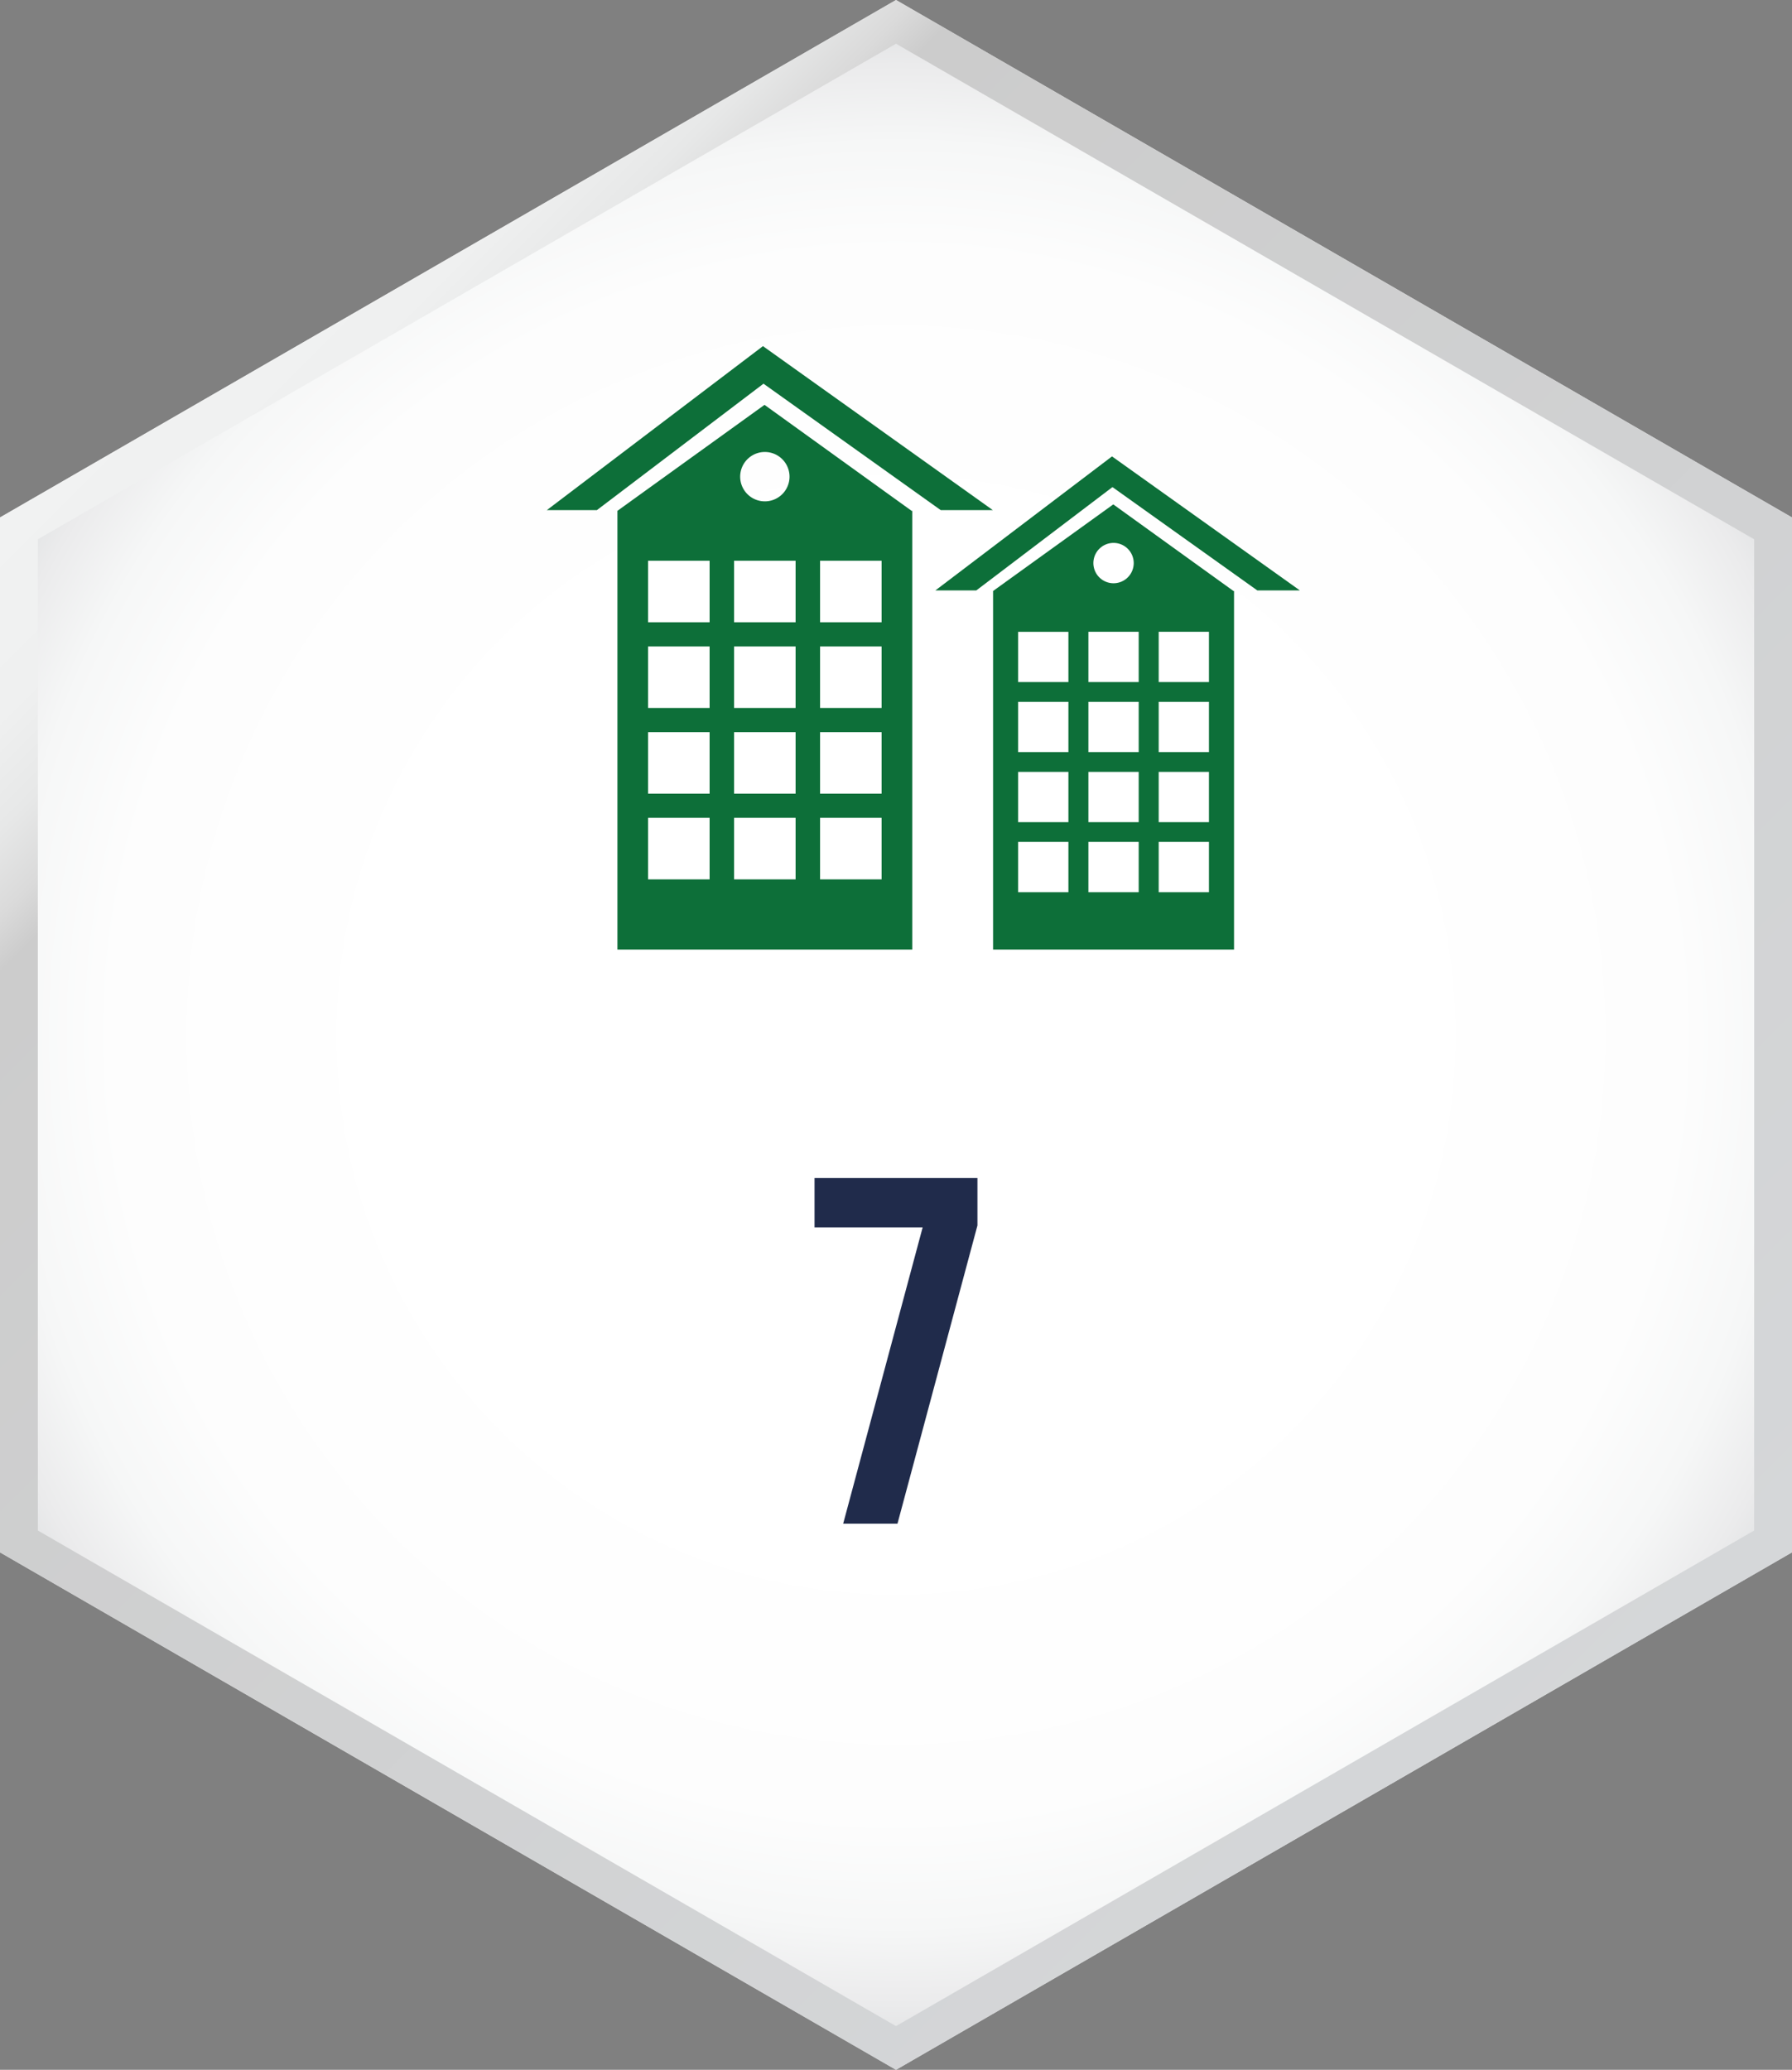 <svg id="e0972a33-8bdc-457e-b519-5aa30a1b0594" data-name="Layer 1" xmlns="http://www.w3.org/2000/svg" xmlns:xlink="http://www.w3.org/1999/xlink" viewBox="0 0 217.805 251.5">
  <rect x="0" y="0" width="217.805" height="251.5" fill="#808080" stroke="none"/>
  <defs>
    <style>
      .e5bf0ad0-23c6-4bdc-ad5c-5cc3bdce79ff {
        fill: url(#b8f49a6d-ac94-4f5e-9ce0-5984aa3fbf89);
      }

      .b7fb4f57-547c-4fce-a7ce-75c0a606b962 {
        fill: url(#bce01a56-24ed-44c2-b9e8-1a7c180cadcb);
      }

      .fdab097f-8b13-4583-881a-e509d241ac4c {
        fill: #202b4b;
      }

      .b34e3414-f23b-4ca6-b6b0-eab63916c539 {
        fill: #0d6f39;
      }
    </style>
    <radialGradient id="b8f49a6d-ac94-4f5e-9ce0-5984aa3fbf89" cx="108.903" cy="125.75" r="120.243" gradientUnits="userSpaceOnUse">
      <stop offset="0.49" stop-color="#fff"/>
      <stop offset="0.793" stop-color="#fdfdfd"/>
      <stop offset="0.902" stop-color="#f6f7f7"/>
      <stop offset="0.98" stop-color="#ebebec"/>
      <stop offset="1" stop-color="#e6e7e8"/>
    </radialGradient>
    <linearGradient id="bce01a56-24ed-44c2-b9e8-1a7c180cadcb" x1="40.027" y1="39.695" x2="211.805" y2="211.473" gradientUnits="userSpaceOnUse">
      <stop offset="0" stop-color="#f1f2f2"/>
      <stop offset="0.071" stop-color="#eff0f0"/>
      <stop offset="0.11" stop-color="#e7e8e8"/>
      <stop offset="0.141" stop-color="#dadada"/>
      <stop offset="0.161" stop-color="#ccc"/>
      <stop offset="1" stop-color="#d5d7d9"/>
    </linearGradient>
  </defs>
  <g>
    <polygon class="e5bf0ad0-23c6-4bdc-ad5c-5cc3bdce79ff" points="217.805 188.625 217.805 62.875 108.903 0 0 62.875 0 188.625 108.903 251.5 217.805 188.625"/>
    <path class="b7fb4f57-547c-4fce-a7ce-75c0a606b962" d="M125.916,5.144,230.22,65.364V185.803L125.916,246.023,21.613,185.803V65.364L125.916,5.144m0-5.311L17.014,62.709v125.75l108.903,62.875,108.903-62.875v-125.75L125.916-.166Z" transform="translate(-17.014 0.166)"/>
  </g>
  <path class="fdab097f-8b13-4583-881a-e509d241ac4c" d="M135.815,142.977v5.76l-9.72,36.238h-6.6l9.659-35.999H116.016v-5.999Z" transform="translate(-17.014 0.166)"/>
  <g>
    <polygon class="b34e3414-f23b-4ca6-b6b0-eab63916c539" points="135.156 55.457 113.688 71.743 118.659 71.743 135.211 59.186 152.818 71.743 157.992 71.743 135.156 55.457"/>
    <path class="b34e3414-f23b-4ca6-b6b0-eab63916c539" d="M152.325,61.122,137.715,71.646v43.567H167.002V71.646h-.066Zm-1.7,5.398a2.451,2.451,0,1,1,0,3.466l-0-0a2.451,2.451,0,0,1,0-3.466Zm-3.754,41.722h-6.11v-6.11h6.11Zm0-8.51h-6.11V93.622h6.11Zm0-8.51h-6.11V85.112h6.11Zm0-8.51h-6.11V76.603h6.11Zm8.542,25.53h-6.11v-6.11h6.11Zm0-8.51h-6.11V93.622h6.11Zm0-8.51h-6.11V85.112h6.11Zm0-8.51h-6.11v-6.11h6.11Zm8.542,25.53h-6.11V102.133h6.11Zm0-8.51h-6.11V93.623h6.11Zm0-8.51h-6.11V85.113h6.11Zm0-8.51h-6.11v-6.11h6.11Z" transform="translate(-17.014 0.166)"/>
    <polygon class="b34e3414-f23b-4ca6-b6b0-eab63916c539" points="92.731 42.058 66.462 61.986 72.545 61.986 92.798 46.621 114.342 61.986 120.673 61.986 92.731 42.058"/>
    <path class="b34e3414-f23b-4ca6-b6b0-eab63916c539" d="M109.935,49.027l-17.877,12.877v53.309h35.836V61.904h-.081Zm-2.08,6.606a2.999,2.999,0,1,1,0,4.241l-0-0A2.999,2.999,0,0,1,107.855,55.633Zm-4.594,51.051H95.785V99.207h7.476Zm0-10.413H95.785V88.795h7.476Zm0-10.413H95.785V78.382h7.476Zm0-10.413H95.785V67.969h7.476Zm10.452,31.239h-7.477V99.207h7.477Zm0-10.413h-7.477V88.795h7.477Zm0-10.413h-7.477V78.382h7.477Zm0-10.413h-7.477V67.969h7.477Zm10.452,31.239h-7.477V99.207h7.477Zm0-10.413h-7.477V88.795h7.477Zm0-10.413h-7.477V78.382h7.477Zm0-10.413h-7.477V67.969h7.477Z" transform="translate(-17.014 0.166)"/>
  </g>
</svg>
